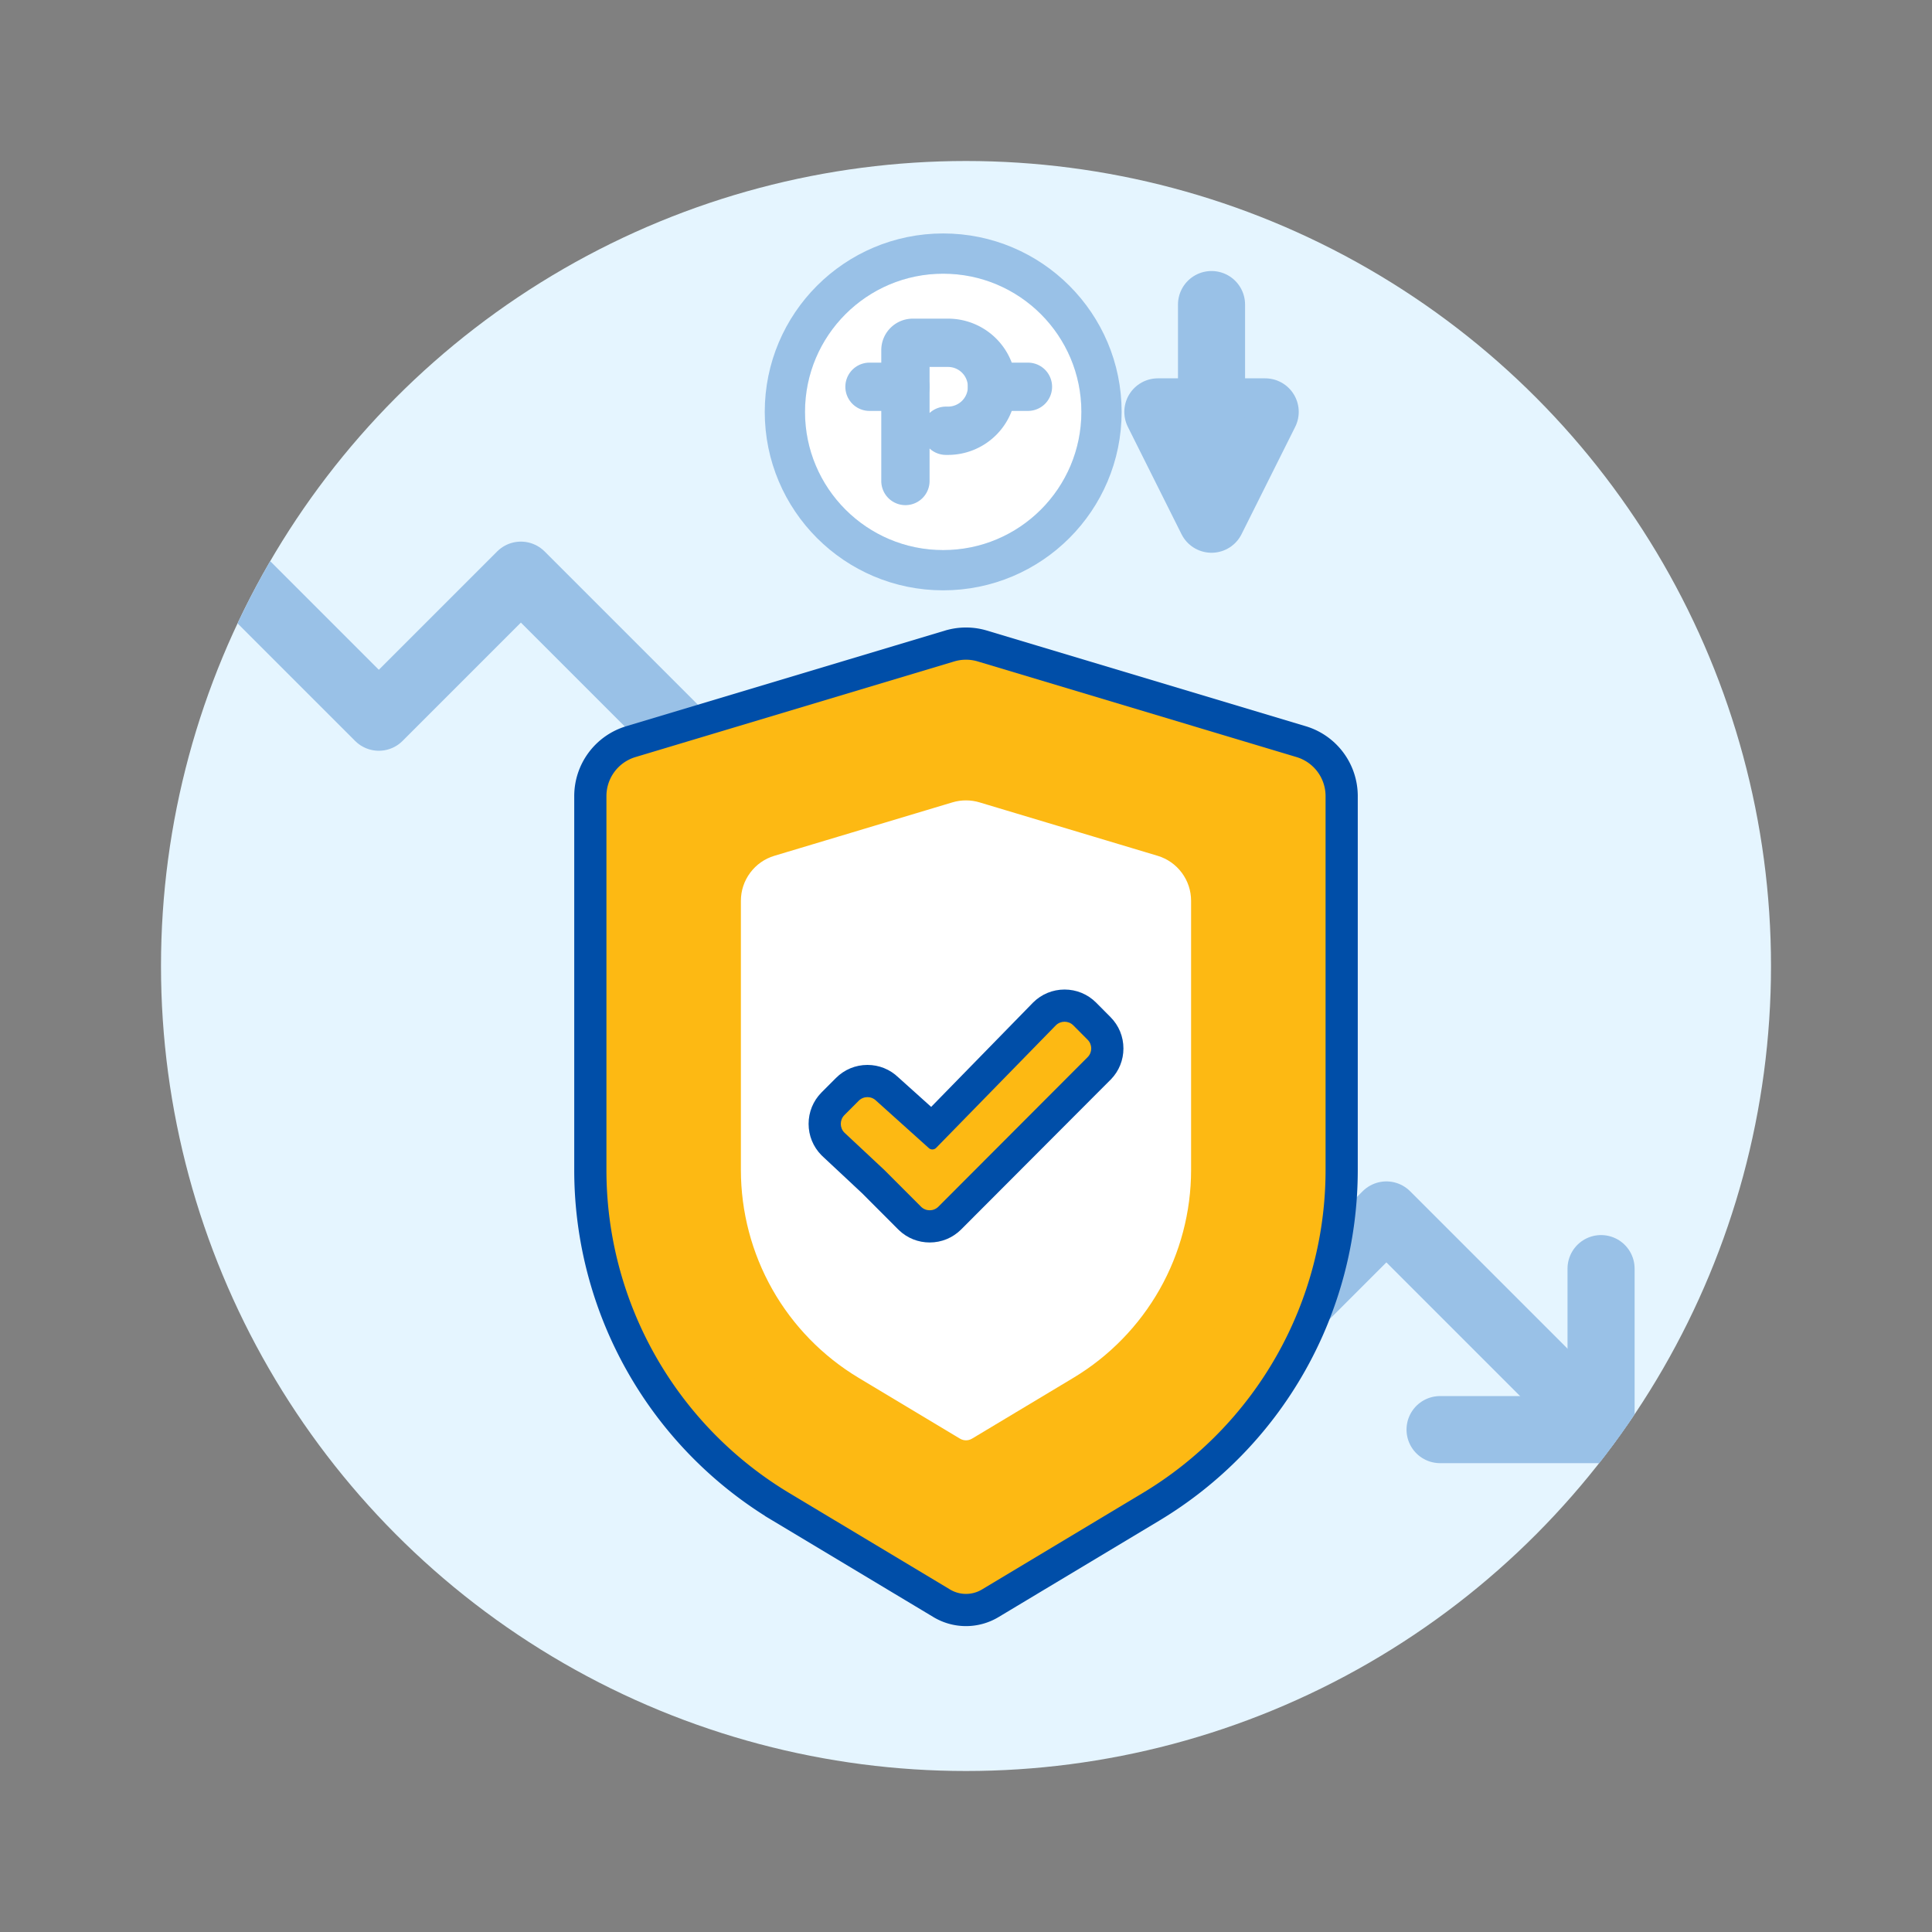 <svg xmlns="http://www.w3.org/2000/svg" xmlns:xlink="http://www.w3.org/1999/xlink" width="144" height="144" viewBox="0 0 144 144">
  <rect x="0" y="0" width="144" height="144" fill="#808080" stroke="none"/>
  <defs>
    <clipPath id="clip-path">
      <rect id="SVGID" width="144" height="144" fill="none"/>
    </clipPath>
    <clipPath id="clip-path-2">
      <circle id="SVGID-2" data-name="SVGID" cx="60" cy="60" r="60" fill="none"/>
    </clipPath>
  </defs>
  <g id="financial_stability_protection_from_financial_loss-fullcolorwithdecor" data-name="financial_stability/protection_from_financial_loss-fullcolorwithdecor" transform="translate(-203 -311)">
    <circle id="Ellipse_1464" data-name="Ellipse 1464" cx="60" cy="60" r="60" transform="translate(215 323)" fill="#e5f5ff"/>
    <g id="Group_11812" data-name="Group 11812" transform="translate(203 311)">
      <g id="Group_11811" data-name="Group 11811" transform="translate(0)" clip-path="url(#clip-path)">
        <g id="Group_11808" data-name="Group 11808" transform="translate(12 12)">
          <g id="Group_11807" data-name="Group 11807" clip-path="url(#clip-path-2)">
            <g id="Group_11805" data-name="Group 11805" transform="translate(48 8.4)">
              <g id="Group_11804" data-name="Group 11804">
                <g id="Ellipse_1465" data-name="Ellipse 1465" fill="#fff" stroke="#99c1e7" stroke-linecap="round" stroke-linejoin="round" stroke-width="3">
                  <circle cx="10.3" cy="10.3" r="10.3" stroke="none"/>
                  <circle cx="10.3" cy="10.3" r="11.8" fill="none"/>
                </g>
                <g id="Group_11803" data-name="Group 11803" transform="translate(4.807 5.15)">
                  <path id="Path_3167" data-name="Path 3167" d="M-341.644,294.238v-9.752a.548.548,0,0,1,.548-.548h2.628a3.278,3.278,0,0,1,3.278,3.278h0a3.278,3.278,0,0,1-3.278,3.278h-.155" transform="translate(344.322 -283.938)" fill="none" stroke="#99c1e7" stroke-linecap="round" stroke-linejoin="round" stroke-width="3.6"/>
                  <line id="Line_1596" data-name="Line 1596" x1="2.678" transform="translate(0 3.278)" fill="none" stroke="#99c1e7" stroke-linecap="round" stroke-linejoin="round" stroke-width="3.6"/>
                  <line id="Line_1597" data-name="Line 1597" x1="2.678" transform="translate(9.132 3.278)" fill="none" stroke="#99c1e7" stroke-linecap="round" stroke-linejoin="round" stroke-width="3.6"/>
                </g>
              </g>
              <path id="Path_3168" data-name="Path 3168" d="M-318.125,290.375l4,8,4-8Z" transform="translate(344.425 -280.076)" fill="#99c1e7" stroke="#99c1e7" stroke-linecap="round" stroke-linejoin="round" stroke-width="5"/>
              <line id="Line_1598" data-name="Line 1598" y1="8" transform="translate(30.3 2.3)" fill="none" stroke="#99c1e7" stroke-linecap="round" stroke-linejoin="round" stroke-width="5"/>
            </g>
            <path id="Path_3169" data-name="Path 3169" d="M-366,322.351l-21.176-21.176-10.588,10.588L-426,283.528" transform="translate(414 -270.306)" fill="none" stroke="#99c1e7" stroke-linecap="round" stroke-linejoin="round" stroke-width="5"/>
            <g id="Group_11806" data-name="Group 11806" transform="translate(62 65.222)">
              <path id="Path_3170" data-name="Path 3170" d="M-288.167,377.861l-16-16-8,8L-333.5,348.528" transform="translate(333.5 -348.528)" fill="none" stroke="#99c1e7" stroke-linecap="round" stroke-linejoin="round" stroke-width="5"/>
              <path id="Path_3171" data-name="Path 3171" d="M-279.833,370.194v12h-12" transform="translate(325.167 -352.861)" fill="none" stroke="#99c1e7" stroke-linecap="round" stroke-linejoin="round" stroke-width="5"/>
            </g>
          </g>
        </g>
        <g id="Group_11810" data-name="Group 11810" transform="translate(44 47.971)">
          <path id="Path_3172" data-name="Path 3172" d="M-329.218,376.307l-11.974,7.185a3.516,3.516,0,0,1-3.618,0l-11.974-7.185A29.282,29.282,0,0,1-371,351.2V323.329a4.237,4.237,0,0,1,3.019-4.058l23.763-7.129a4.235,4.235,0,0,1,2.435,0l23.763,7.129A4.237,4.237,0,0,1-315,323.329V351.2A29.282,29.282,0,0,1-329.218,376.307Z" transform="translate(371 -311.964)" fill="#fdb913" stroke="#004ea8" stroke-width="2.4"/>
          <g id="Path_3173" data-name="Path 3173" transform="translate(369.444 -313.635)" fill="#fff">
            <path d="M -341.444 375.517 C -342.055 375.517 -342.654 375.351 -343.178 375.037 L -350.74 370.499 C -353.778 368.676 -356.307 366.082 -358.053 362.999 C -359.799 359.915 -360.722 356.412 -360.722 352.868 L -360.722 332.807 C -360.722 331.506 -360.311 330.266 -359.535 329.222 C -358.758 328.178 -357.688 327.428 -356.442 327.055 L -343.171 323.073 C -342.61 322.905 -342.029 322.82 -341.444 322.82 C -340.859 322.82 -340.278 322.905 -339.718 323.073 L -326.447 327.054 C -325.2 327.428 -324.131 328.178 -323.354 329.222 C -322.577 330.266 -322.167 331.506 -322.167 332.807 L -322.167 352.87 C -322.167 356.413 -323.09 359.916 -324.836 362.999 C -326.582 366.083 -329.111 368.677 -332.149 370.5 L -339.711 375.037 C -340.234 375.351 -340.834 375.517 -341.444 375.517 Z" stroke="none"/>
            <path d="M -341.444 373.017 C -341.334 373.017 -341.167 372.995 -340.997 372.893 L -333.436 368.357 C -330.766 366.755 -328.545 364.476 -327.011 361.768 C -325.477 359.059 -324.667 355.982 -324.667 352.87 L -324.667 332.807 C -324.667 332.048 -324.907 331.324 -325.36 330.714 C -325.814 330.105 -326.438 329.667 -327.165 329.449 L -340.436 325.468 C -341.091 325.271 -341.798 325.271 -342.452 325.467 L -355.724 329.449 C -356.451 329.667 -357.075 330.105 -357.529 330.714 C -357.982 331.324 -358.222 332.048 -358.222 332.807 L -358.222 352.868 C -358.222 355.981 -357.411 359.058 -355.878 361.767 C -354.344 364.476 -352.123 366.754 -349.453 368.356 L -341.892 372.893 C -341.721 372.995 -341.554 373.017 -341.444 373.017 M -341.444 378.017 C -342.489 378.017 -343.534 377.738 -344.464 377.181 L -352.026 372.643 C -358.972 368.475 -363.222 360.969 -363.222 352.868 L -363.222 332.807 C -363.222 329.051 -360.758 325.739 -357.16 324.66 L -343.889 320.678 C -342.294 320.2 -340.595 320.2 -339 320.678 L -325.728 324.66 C -322.131 325.739 -319.667 329.051 -319.667 332.807 L -319.667 352.87 C -319.667 360.97 -323.917 368.476 -330.863 372.644 L -338.425 377.181 C -339.354 377.738 -340.399 378.017 -341.444 378.017 Z" stroke="none" fill="#fdb913"/>
          </g>
          <g id="Group_11809" data-name="Group 11809" transform="translate(18.667 28.183)">
            <g id="Path_3174" data-name="Path 3174" transform="translate(347.667 -347.193)" fill="#fdb913" stroke-linecap="round" stroke-linejoin="round">
              <path d="M -341.04 362.446 C -341.409 362.446 -341.763 362.353 -342.076 362.177 L -342.187 362.177 L -342.539 361.825 L -345.25 359.11 L -348.221 356.332 L -348.24 356.314 L -348.258 356.295 C -349.063 355.474 -349.063 354.137 -348.258 353.316 L -348.255 353.312 L -348.251 353.309 L -347.179 352.234 C -346.779 351.833 -346.246 351.612 -345.68 351.612 C -345.122 351.612 -344.597 351.826 -344.199 352.216 L -340.876 355.202 L -332.496 346.622 L -332.489 346.615 L -332.483 346.609 C -332.083 346.211 -331.552 345.992 -330.988 345.992 C -330.424 345.992 -329.893 346.211 -329.493 346.609 L -329.491 346.611 L -329.488 346.614 L -328.418 347.69 C -328.02 348.088 -327.799 348.62 -327.8 349.186 C -327.8 349.554 -327.893 349.907 -328.068 350.219 L -328.068 350.818 L -328.68 350.94 L -336.817 359.095 L -339.542 361.825 C -339.942 362.225 -340.474 362.446 -341.04 362.446 Z" stroke="none"/>
              <path d="M -330.988 347.193 C -331.223 347.193 -331.458 347.282 -331.637 347.46 L -340.563 356.599 C -340.716 356.751 -340.964 356.751 -341.117 356.599 L -345.03 353.081 C -345.389 352.723 -345.971 352.723 -346.329 353.082 L -347.401 354.156 C -347.755 354.517 -347.755 355.095 -347.401 355.455 L -344.415 358.247 L -341.689 360.977 C -341.331 361.336 -340.749 361.336 -340.391 360.977 L -329.268 349.833 C -328.91 349.475 -328.91 348.895 -329.268 348.536 L -330.339 347.46 C -330.518 347.282 -330.753 347.193 -330.988 347.193 M -330.988 344.793 C -330.105 344.793 -329.274 345.135 -328.647 345.757 C -328.644 345.761 -328.641 345.764 -328.637 345.767 L -327.568 346.843 C -326.943 347.469 -326.599 348.302 -326.6 349.187 C -326.6 350.048 -326.927 350.86 -327.522 351.479 C -327.561 351.521 -327.601 351.561 -327.643 351.599 L -338.692 362.672 C -339.319 363.3 -340.153 363.646 -341.04 363.646 C -341.896 363.646 -342.701 363.325 -343.32 362.739 C -343.343 362.717 -343.366 362.695 -343.389 362.672 L -346.084 359.972 L -349.04 357.208 C -349.066 357.185 -349.091 357.16 -349.115 357.135 C -349.729 356.509 -350.066 355.682 -350.066 354.806 C -350.066 353.929 -349.729 353.102 -349.115 352.476 C -349.11 352.471 -349.105 352.466 -349.1 352.461 L -348.028 351.387 C -347.401 350.758 -346.567 350.412 -345.68 350.412 C -344.815 350.412 -344.001 350.741 -343.38 351.338 L -340.93 353.54 L -333.354 345.783 C -333.346 345.775 -333.337 345.766 -333.329 345.757 C -332.702 345.135 -331.871 344.793 -330.988 344.793 Z" stroke="none" fill="#004ea8"/>
            </g>
          </g>
        </g>
      </g>
    </g>
  </g>
</svg>
